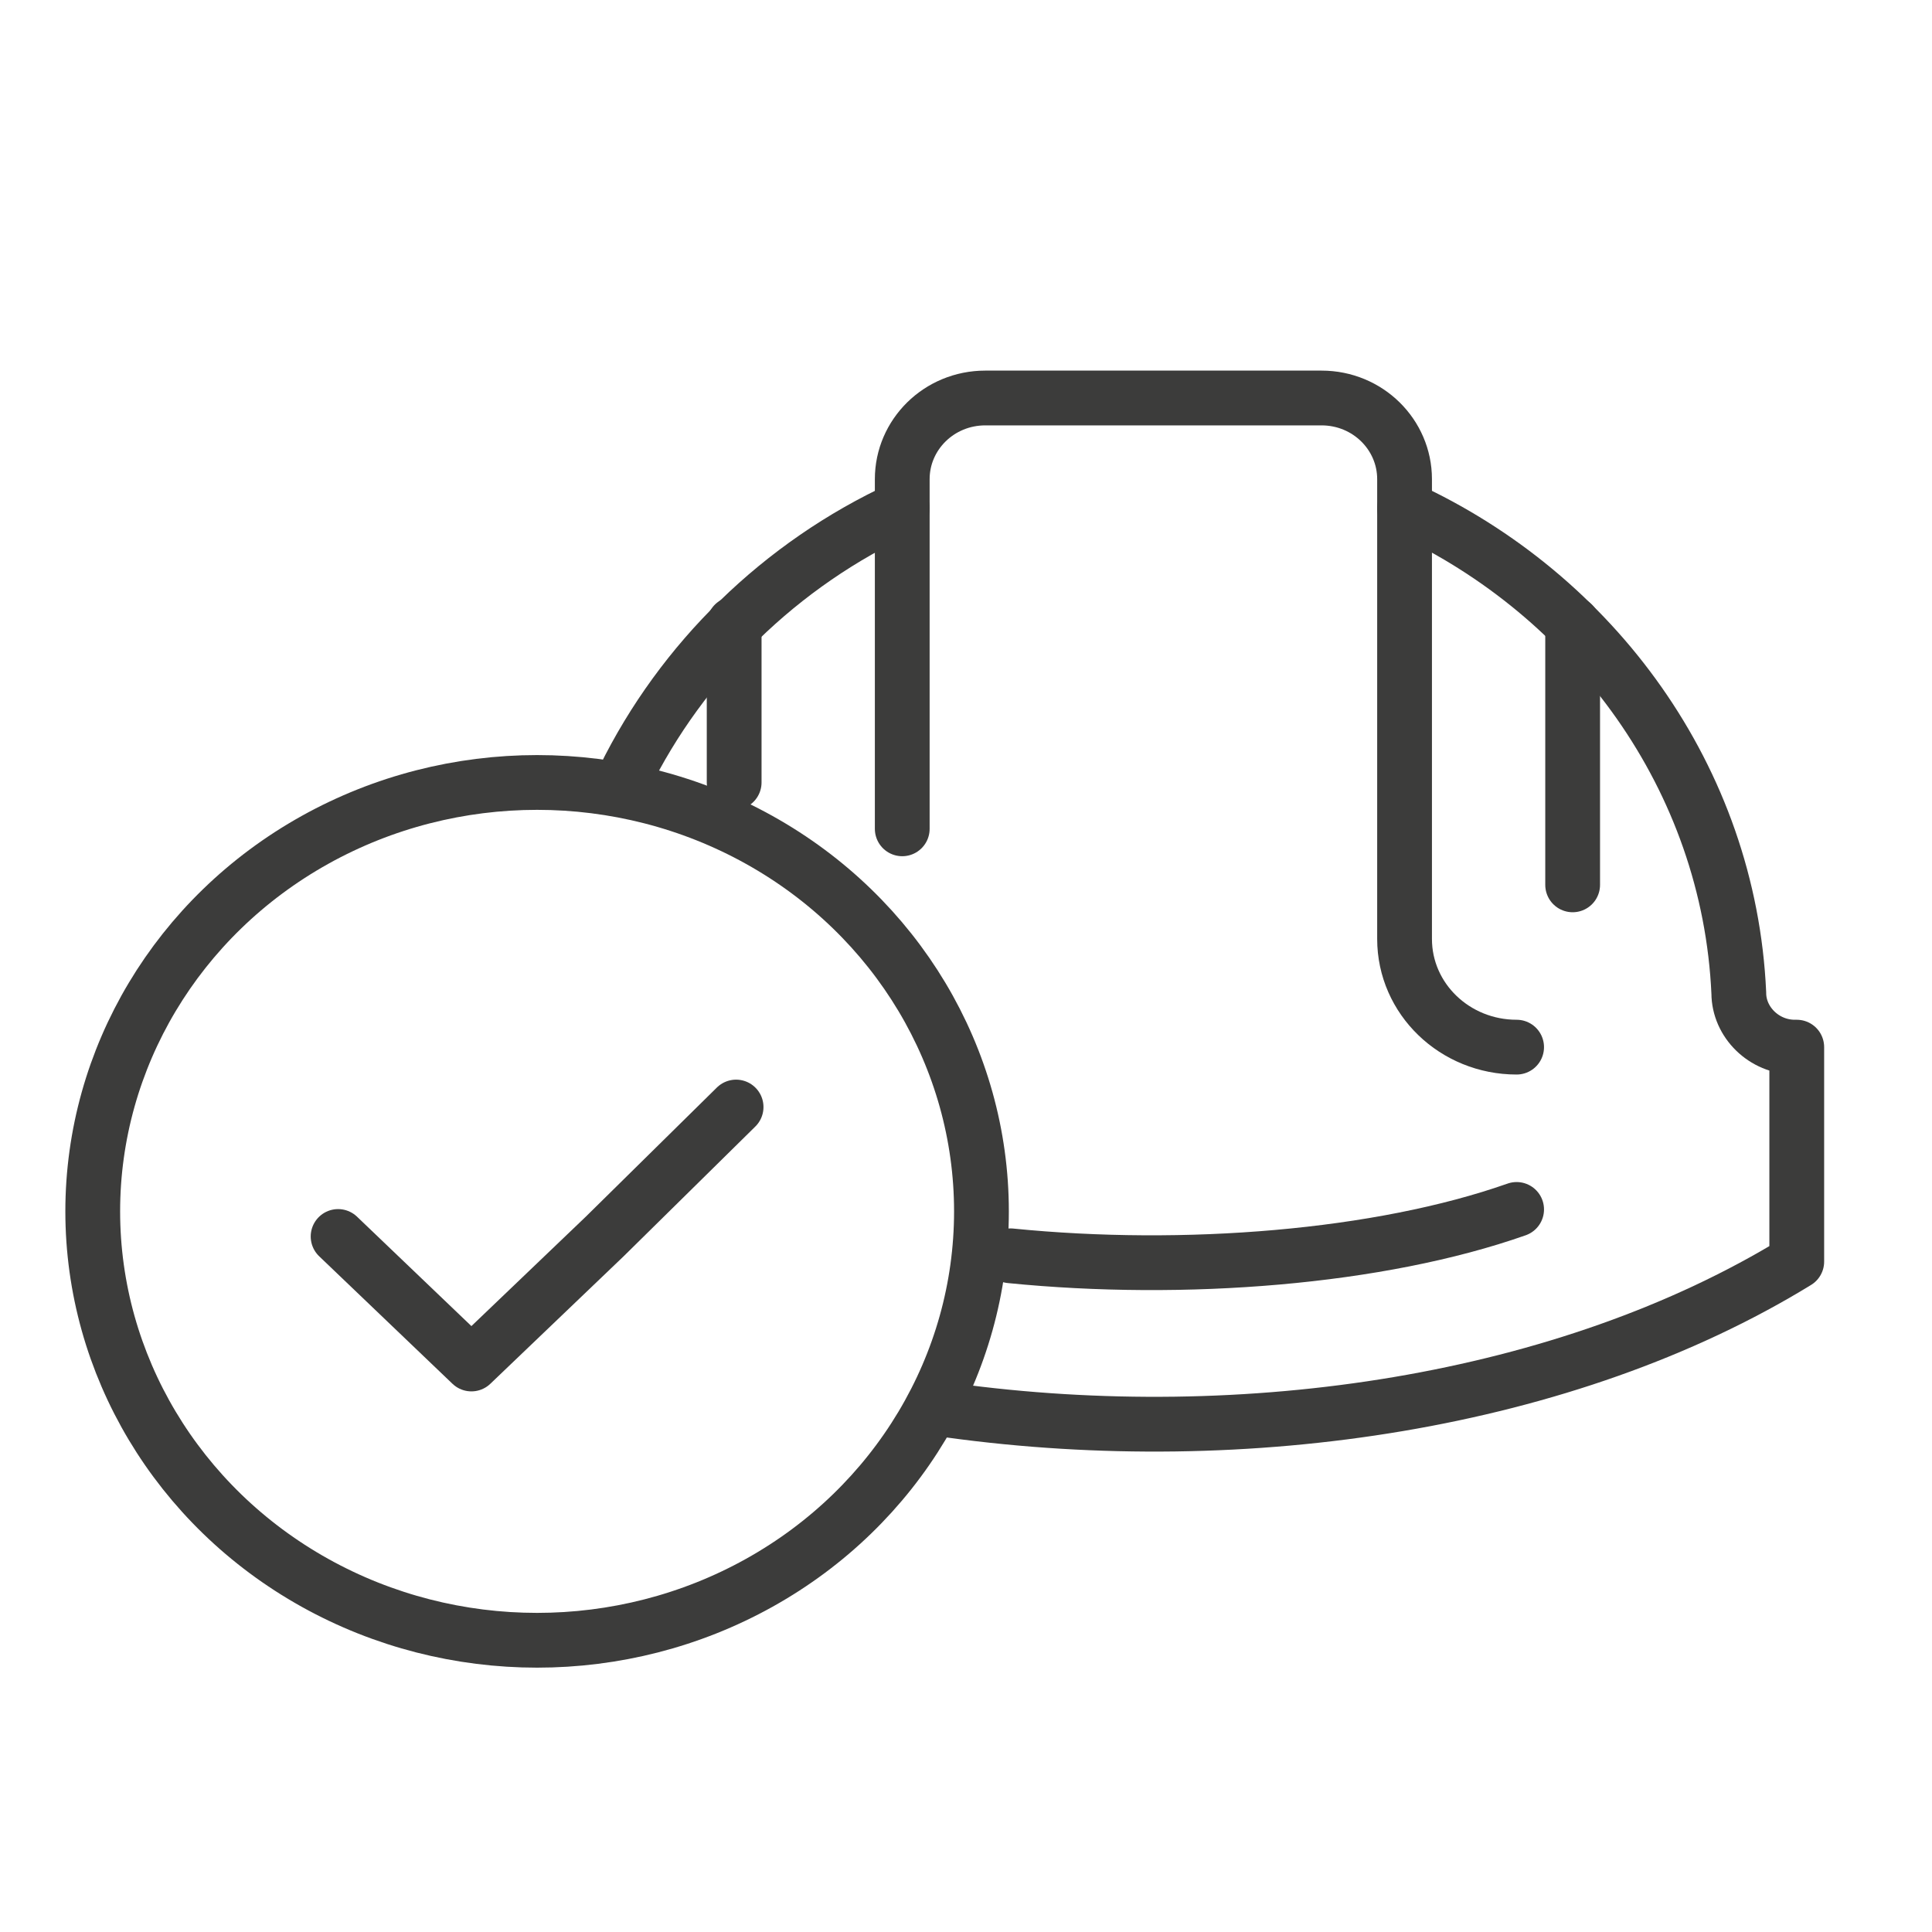 <?xml version="1.0" encoding="utf-8"?>
<!-- Generator: Adobe Illustrator 25.4.1, SVG Export Plug-In . SVG Version: 6.00 Build 0)  -->
<svg version="1.1" id="Lag_1" xmlns="http://www.w3.org/2000/svg" xmlns:xlink="http://www.w3.org/1999/xlink" x="0px" y="0px"
	 viewBox="0 0 100 100" style="enable-background:new 0 0 100 100;" xml:space="preserve">
<style type="text/css">
	.st0{fill:none;}
	.st1{fill:none;stroke:#3C3C3B;stroke-width:2.835;stroke-linecap:round;stroke-linejoin:round;stroke-miterlimit:10;}
</style>
<g id="Lag_2_1_">
	<rect class="st0" width="100" height="100"/>
</g>
<g>
	<g>
		<line class="st1" x1="81.4" y1="45.8" x2="81.4" y2="32.3"/>
		<polyline class="st1" points="38.1,57.3 31.3,64 24.4,70.6 17.5,64 		"/>
		<path class="st1" d="M49.2,73c15.3,2.1,31.9-0.4,43.8-7.7V54.2h-0.1c-1.6,0-2.9-1.3-2.9-2.8c-0.5-11.1-7.5-20.6-17.3-25.1"/>
		<path class="st1" d="M78.5,54.2c-3.2,0-5.8-2.5-5.8-5.6V24.8c0-2.3-1.9-4.2-4.3-4.2H51c-2.4,0-4.3,1.9-4.3,4.2v18.1"/>
		<path class="st1" d="M46.7,26.3c-6.3,2.9-11.4,7.9-14.4,14"/>
		<line class="st1" x1="38" y1="32.3" x2="38" y2="40.5"/>
		<path class="st1" d="M52.3,65c9,0.9,19.1,0.1,26.2-2.4"/>
	</g>
	<ellipse class="st1" cx="27.8" cy="62.7" rx="23" ry="22.2"/>
</g>
</svg>
